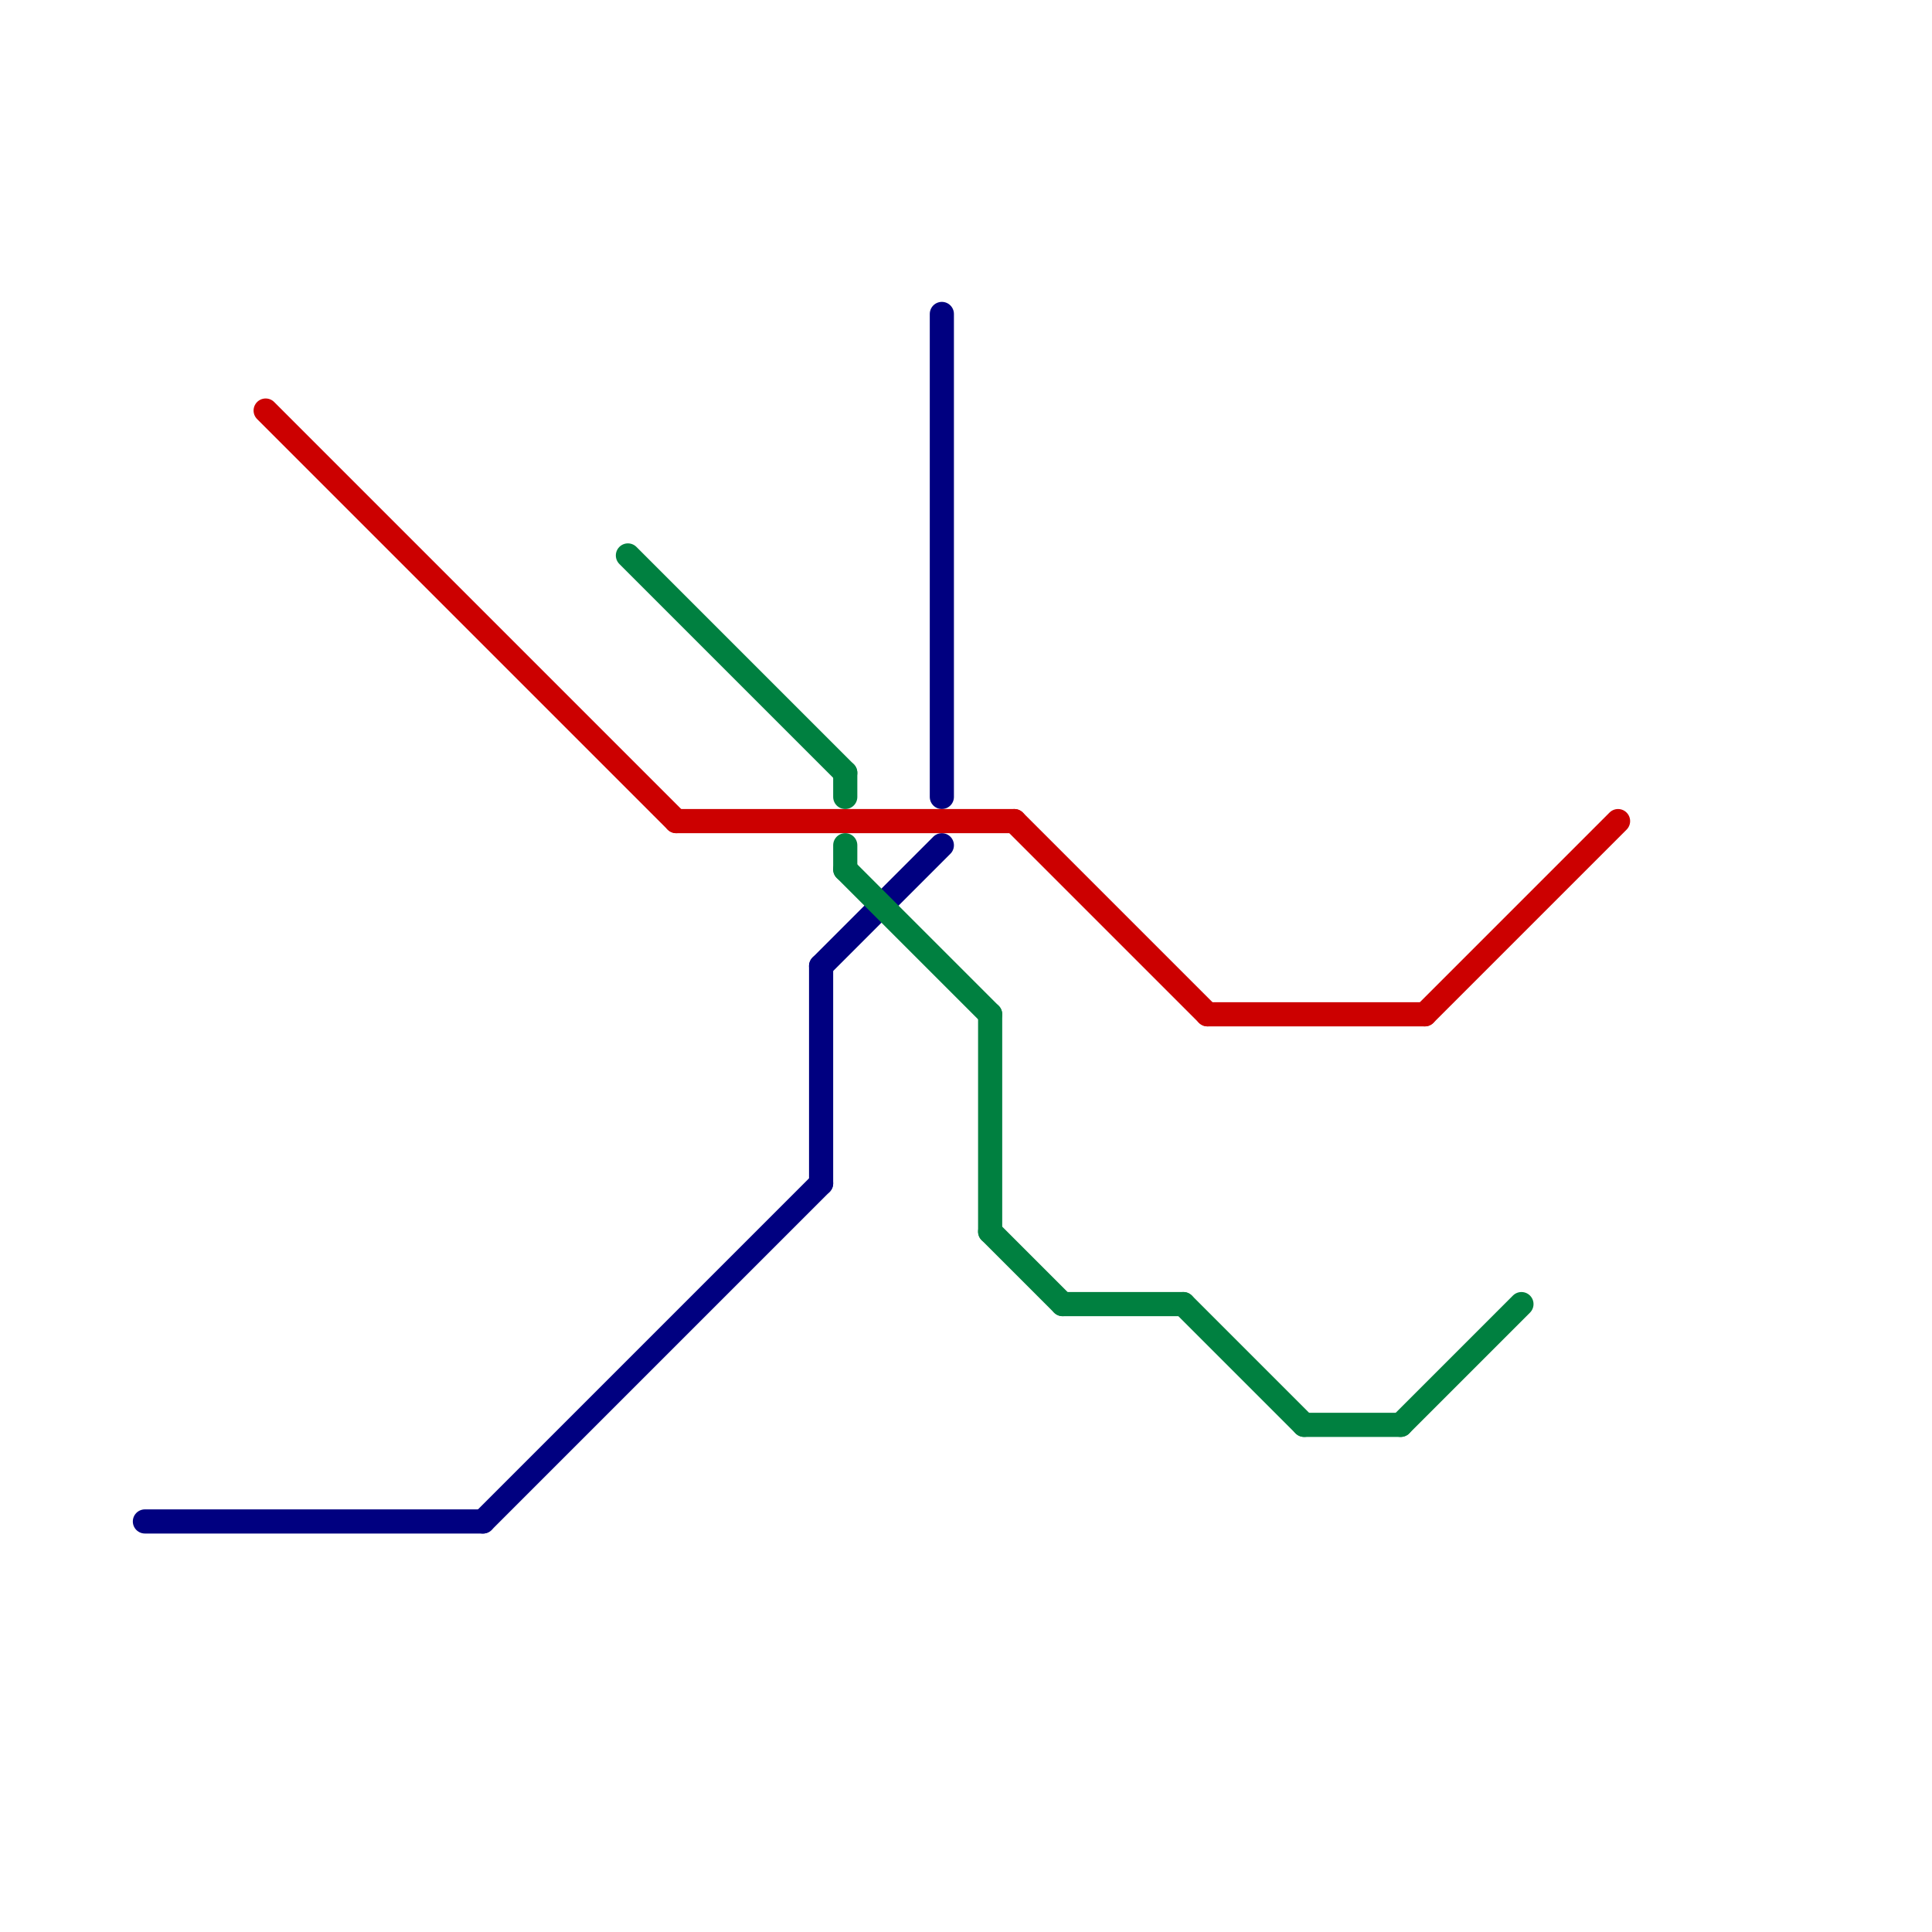
<svg version="1.1" xmlns="http://www.w3.org/2000/svg" viewBox="0 0 80 80">
<style>text { font: 1px Helvetica; font-weight: 600; white-space: pre; dominant-baseline: central; } line { stroke-width: 1; fill: none; stroke-linecap: round; stroke-linejoin: round; } .c0 { stroke: #000080 } .c1 { stroke: #cc0000 } .c2 { stroke: #008040 }</style><defs><g id="wm-xf"><circle r="1.2" fill="#000"/><circle r="0.9" fill="#fff"/><circle r="0.6" fill="#000"/><circle r="0.3" fill="#fff"/></g><g id="wm"><circle r="0.6" fill="#000"/><circle r="0.3" fill="#fff"/></g></defs><line class="c0" x1="34" y1="40" x2="39" y2="35"/><line class="c0" x1="20" y1="63" x2="34" y2="49"/><line class="c0" x1="39" y1="13" x2="39" y2="33"/><line class="c0" x1="34" y1="40" x2="34" y2="49"/><line class="c0" x1="6" y1="63" x2="20" y2="63"/><line class="c1" x1="42" y1="34" x2="50" y2="42"/><line class="c1" x1="59" y1="42" x2="67" y2="34"/><line class="c1" x1="11" y1="17" x2="28" y2="34"/><line class="c1" x1="50" y1="42" x2="59" y2="42"/><line class="c1" x1="28" y1="34" x2="42" y2="34"/><line class="c2" x1="35" y1="36" x2="41" y2="42"/><line class="c2" x1="41" y1="42" x2="41" y2="51"/><line class="c2" x1="41" y1="51" x2="44" y2="54"/><line class="c2" x1="54" y1="59" x2="58" y2="59"/><line class="c2" x1="44" y1="54" x2="49" y2="54"/><line class="c2" x1="26" y1="23" x2="35" y2="32"/><line class="c2" x1="58" y1="59" x2="63" y2="54"/><line class="c2" x1="49" y1="54" x2="54" y2="59"/><line class="c2" x1="35" y1="32" x2="35" y2="33"/><line class="c2" x1="35" y1="35" x2="35" y2="36"/>
</svg>

